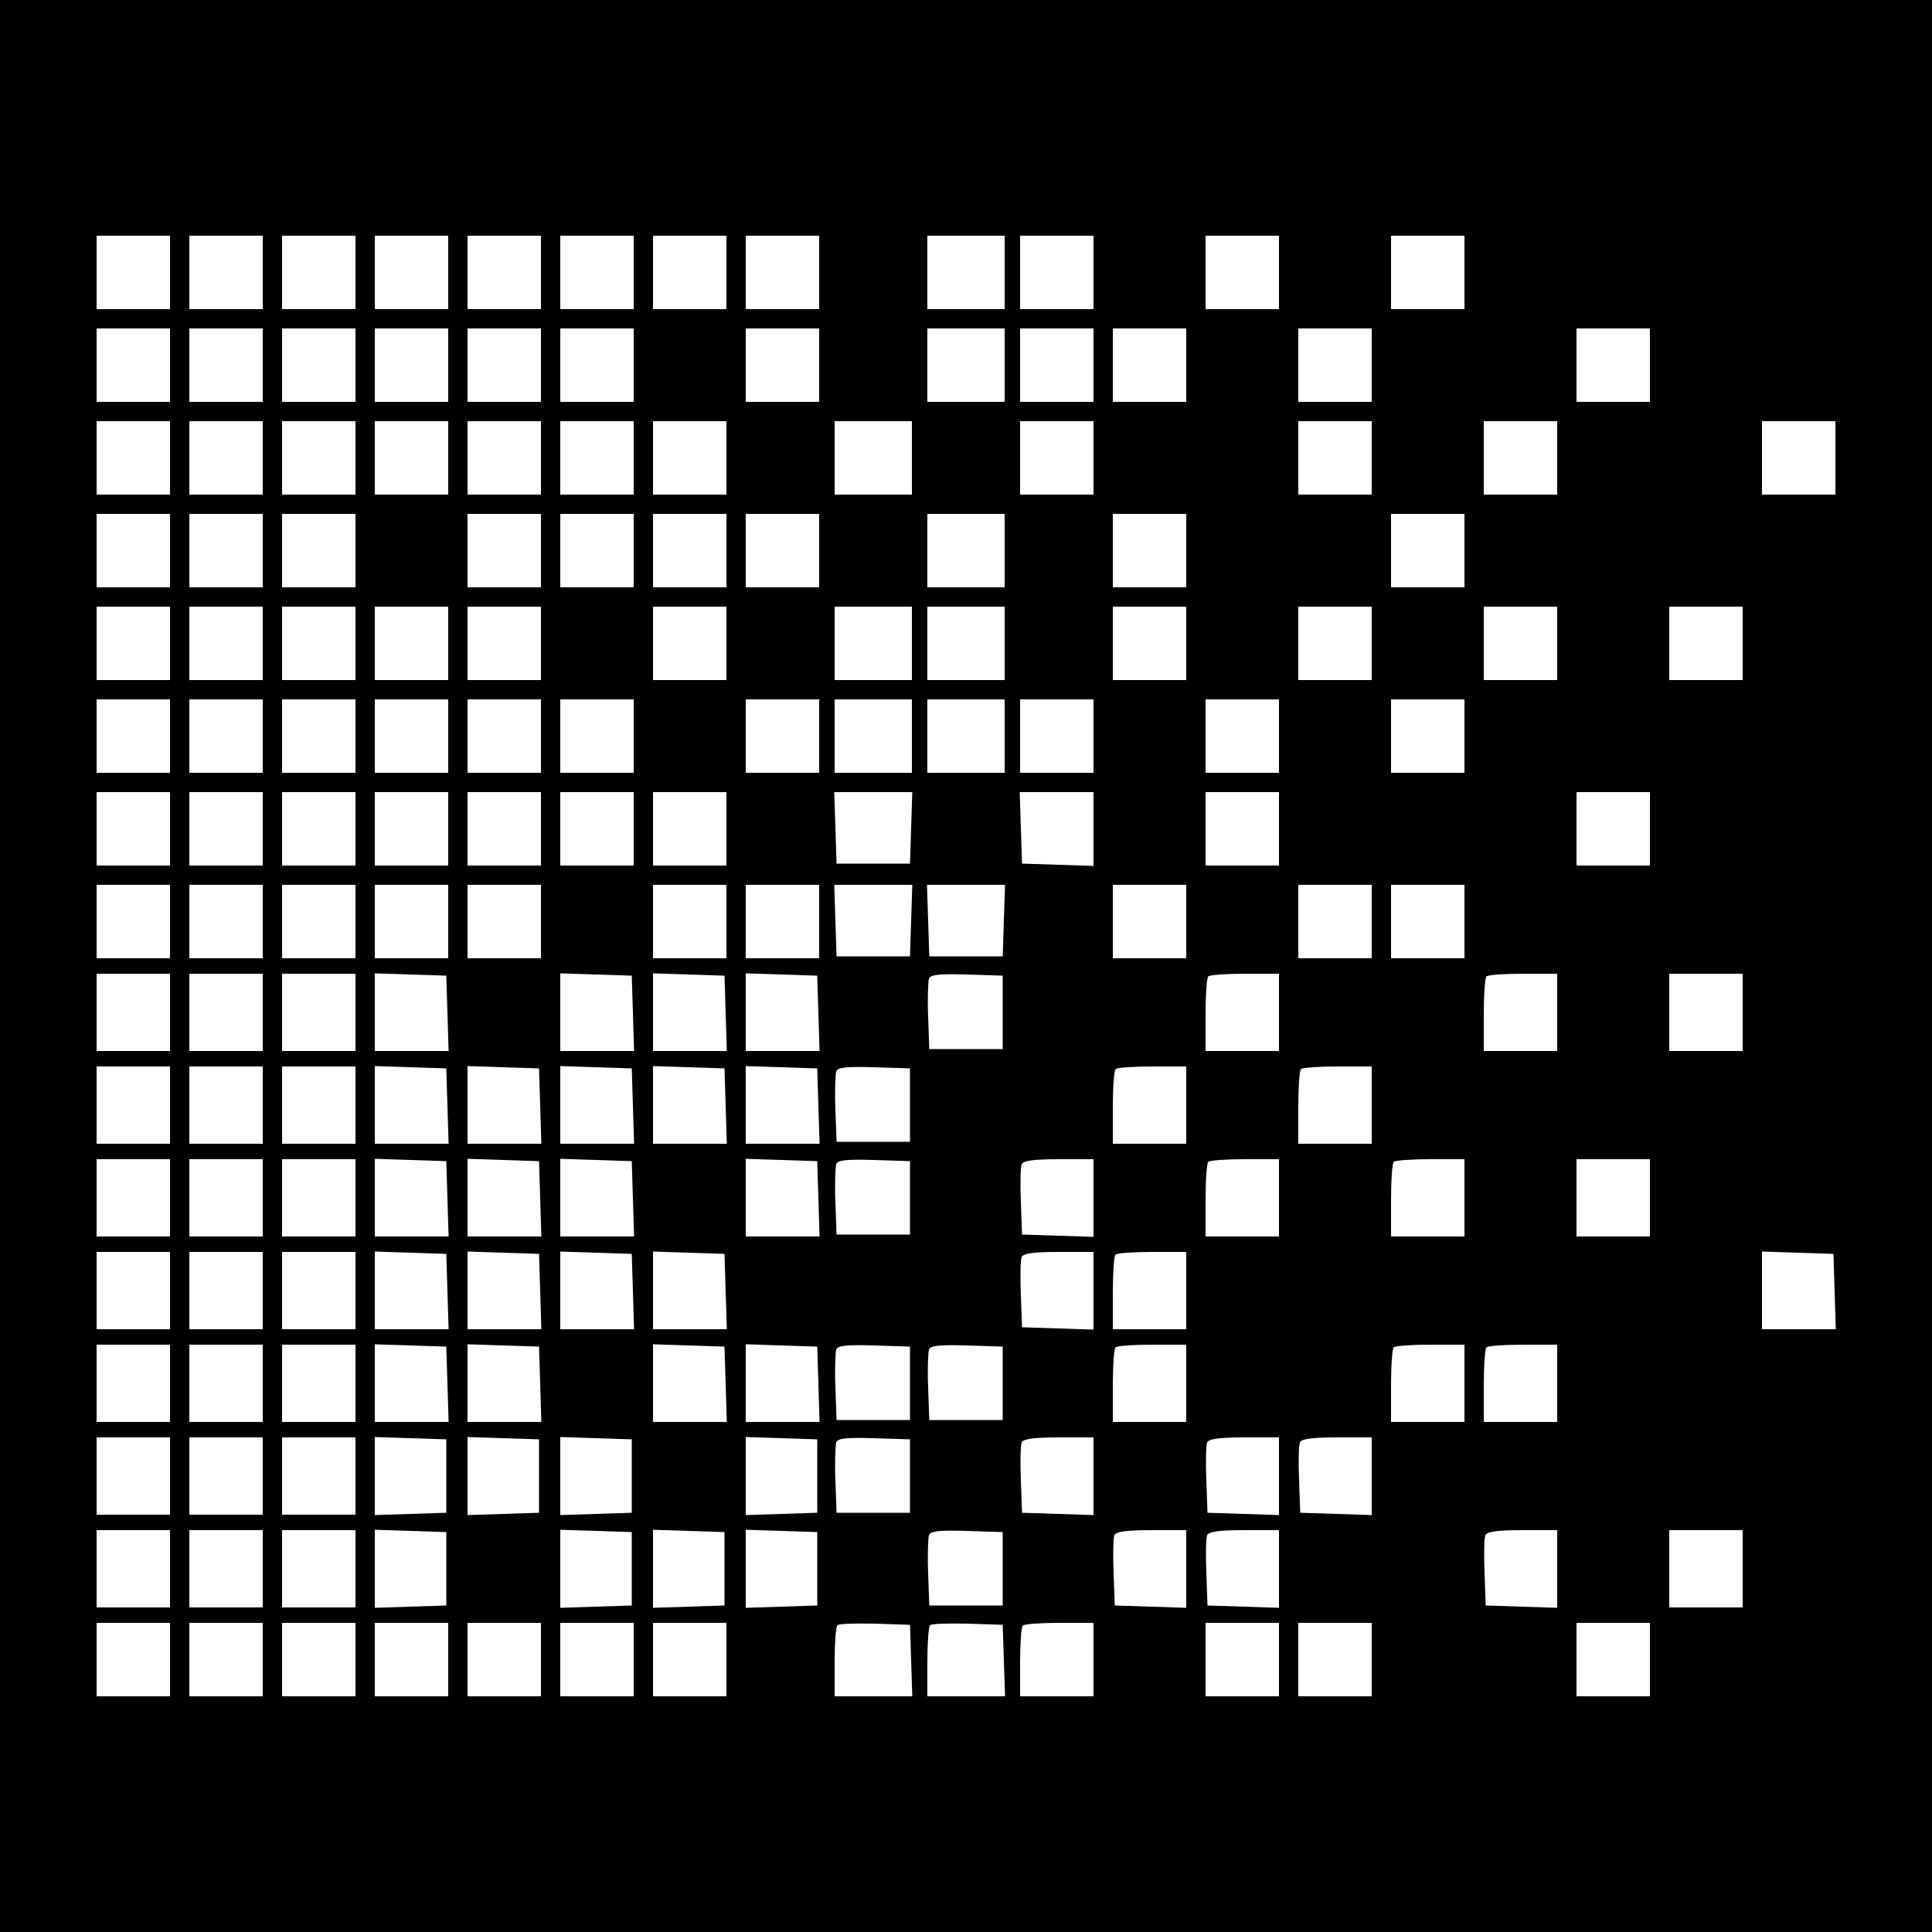 <?xml version="1.0" standalone="no"?>
<!DOCTYPE svg PUBLIC "-//W3C//DTD SVG 20010904//EN"
 "http://www.w3.org/TR/2001/REC-SVG-20010904/DTD/svg10.dtd">
<svg version="1.0" xmlns="http://www.w3.org/2000/svg"
 width="500pt" height="500pt" viewBox="0 0 500 500"
 preserveAspectRatio="xMidYMid meet">
<g transform="translate(0,500) scale(0.1,-0.1)"
fill="#000000" stroke="none">
<path d="M0 2500 l0 -2500 2500 0 2500 0 0 2500 0 2500 -2500 0 -2500 0 0
-2500z m440 1795 l0 -95 -95 0 -95 0 0 95 0 95 95 0 95 0 0 -95z m240 0 l0
-95 -95 0 -95 0 0 95 0 95 95 0 95 0 0 -95z m240 0 l0 -95 -95 0 -95 0 0 95 0
95 95 0 95 0 0 -95z m240 0 l0 -95 -95 0 -95 0 0 95 0 95 95 0 95 0 0 -95z
m240 0 l0 -95 -95 0 -95 0 0 95 0 95 95 0 95 0 0 -95z m240 0 l0 -95 -95 0
-95 0 0 95 0 95 95 0 95 0 0 -95z m240 0 l0 -95 -95 0 -95 0 0 95 0 95 95 0
95 0 0 -95z m240 0 l0 -95 -95 0 -95 0 0 95 0 95 95 0 95 0 0 -95z m480 0 l0
-95 -100 0 -100 0 0 95 0 95 100 0 100 0 0 -95z m230 0 l0 -95 -95 0 -95 0 0
95 0 95 95 0 95 0 0 -95z m480 0 l0 -95 -95 0 -95 0 0 95 0 95 95 0 95 0 0
-95z m480 0 l0 -95 -95 0 -95 0 0 95 0 95 95 0 95 0 0 -95z m-3350 -240 l0
-95 -95 0 -95 0 0 95 0 95 95 0 95 0 0 -95z m240 0 l0 -95 -95 0 -95 0 0 95 0
95 95 0 95 0 0 -95z m240 0 l0 -95 -95 0 -95 0 0 95 0 95 95 0 95 0 0 -95z
m240 0 l0 -95 -95 0 -95 0 0 95 0 95 95 0 95 0 0 -95z m240 0 l0 -95 -95 0
-95 0 0 95 0 95 95 0 95 0 0 -95z m240 0 l0 -95 -95 0 -95 0 0 95 0 95 95 0
95 0 0 -95z m480 0 l0 -95 -95 0 -95 0 0 95 0 95 95 0 95 0 0 -95z m480 0 l0
-95 -100 0 -100 0 0 95 0 95 100 0 100 0 0 -95z m230 0 l0 -95 -95 0 -95 0 0
95 0 95 95 0 95 0 0 -95z m240 0 l0 -95 -95 0 -95 0 0 95 0 95 95 0 95 0 0
-95z m480 0 l0 -95 -95 0 -95 0 0 95 0 95 95 0 95 0 0 -95z m720 0 l0 -95 -95
0 -95 0 0 95 0 95 95 0 95 0 0 -95z m-3830 -240 l0 -95 -95 0 -95 0 0 95 0 95
95 0 95 0 0 -95z m240 0 l0 -95 -95 0 -95 0 0 95 0 95 95 0 95 0 0 -95z m240
0 l0 -95 -95 0 -95 0 0 95 0 95 95 0 95 0 0 -95z m240 0 l0 -95 -95 0 -95 0 0
95 0 95 95 0 95 0 0 -95z m240 0 l0 -95 -95 0 -95 0 0 95 0 95 95 0 95 0 0
-95z m240 0 l0 -95 -95 0 -95 0 0 95 0 95 95 0 95 0 0 -95z m240 0 l0 -95 -95
0 -95 0 0 95 0 95 95 0 95 0 0 -95z m480 0 l0 -95 -100 0 -100 0 0 95 0 95
100 0 100 0 0 -95z m470 0 l0 -95 -95 0 -95 0 0 95 0 95 95 0 95 0 0 -95z
m720 0 l0 -95 -95 0 -95 0 0 95 0 95 95 0 95 0 0 -95z m480 0 l0 -95 -95 0
-95 0 0 95 0 95 95 0 95 0 0 -95z m720 0 l0 -95 -95 0 -95 0 0 95 0 95 95 0
95 0 0 -95z m-4310 -240 l0 -95 -95 0 -95 0 0 95 0 95 95 0 95 0 0 -95z m240
0 l0 -95 -95 0 -95 0 0 95 0 95 95 0 95 0 0 -95z m240 0 l0 -95 -95 0 -95 0 0
95 0 95 95 0 95 0 0 -95z m480 0 l0 -95 -95 0 -95 0 0 95 0 95 95 0 95 0 0
-95z m240 0 l0 -95 -95 0 -95 0 0 95 0 95 95 0 95 0 0 -95z m240 0 l0 -95 -95
0 -95 0 0 95 0 95 95 0 95 0 0 -95z m240 0 l0 -95 -95 0 -95 0 0 95 0 95 95 0
95 0 0 -95z m480 0 l0 -95 -100 0 -100 0 0 95 0 95 100 0 100 0 0 -95z m470 0
l0 -95 -95 0 -95 0 0 95 0 95 95 0 95 0 0 -95z m720 0 l0 -95 -95 0 -95 0 0
95 0 95 95 0 95 0 0 -95z m-3350 -240 l0 -95 -95 0 -95 0 0 95 0 95 95 0 95 0
0 -95z m240 0 l0 -95 -95 0 -95 0 0 95 0 95 95 0 95 0 0 -95z m240 0 l0 -95
-95 0 -95 0 0 95 0 95 95 0 95 0 0 -95z m240 0 l0 -95 -95 0 -95 0 0 95 0 95
95 0 95 0 0 -95z m240 0 l0 -95 -95 0 -95 0 0 95 0 95 95 0 95 0 0 -95z m480
0 l0 -95 -95 0 -95 0 0 95 0 95 95 0 95 0 0 -95z m480 0 l0 -95 -100 0 -100 0
0 95 0 95 100 0 100 0 0 -95z m240 0 l0 -95 -100 0 -100 0 0 95 0 95 100 0
100 0 0 -95z m470 0 l0 -95 -95 0 -95 0 0 95 0 95 95 0 95 0 0 -95z m480 0 l0
-95 -95 0 -95 0 0 95 0 95 95 0 95 0 0 -95z m480 0 l0 -95 -95 0 -95 0 0 95 0
95 95 0 95 0 0 -95z m480 0 l0 -95 -95 0 -95 0 0 95 0 95 95 0 95 0 0 -95z
m-4070 -240 l0 -95 -95 0 -95 0 0 95 0 95 95 0 95 0 0 -95z m240 0 l0 -95 -95
0 -95 0 0 95 0 95 95 0 95 0 0 -95z m240 0 l0 -95 -95 0 -95 0 0 95 0 95 95 0
95 0 0 -95z m240 0 l0 -95 -95 0 -95 0 0 95 0 95 95 0 95 0 0 -95z m240 0 l0
-95 -95 0 -95 0 0 95 0 95 95 0 95 0 0 -95z m240 0 l0 -95 -95 0 -95 0 0 95 0
95 95 0 95 0 0 -95z m480 0 l0 -95 -95 0 -95 0 0 95 0 95 95 0 95 0 0 -95z
m240 0 l0 -95 -100 0 -100 0 0 95 0 95 100 0 100 0 0 -95z m240 0 l0 -95 -100
0 -100 0 0 95 0 95 100 0 100 0 0 -95z m230 0 l0 -95 -95 0 -95 0 0 95 0 95
95 0 95 0 0 -95z m480 0 l0 -95 -95 0 -95 0 0 95 0 95 95 0 95 0 0 -95z m480
0 l0 -95 -95 0 -95 0 0 95 0 95 95 0 95 0 0 -95z m-3350 -240 l0 -95 -95 0
-95 0 0 95 0 95 95 0 95 0 0 -95z m240 0 l0 -95 -95 0 -95 0 0 95 0 95 95 0
95 0 0 -95z m240 0 l0 -95 -95 0 -95 0 0 95 0 95 95 0 95 0 0 -95z m240 0 l0
-95 -95 0 -95 0 0 95 0 95 95 0 95 0 0 -95z m240 0 l0 -95 -95 0 -95 0 0 95 0
95 95 0 95 0 0 -95z m240 0 l0 -95 -95 0 -95 0 0 95 0 95 95 0 95 0 0 -95z
m240 0 l0 -95 -95 0 -95 0 0 95 0 95 95 0 95 0 0 -95z m478 3 l-3 -93 -95 0
-95 0 -3 93 -3 92 101 0 101 0 -3 -92z m472 -3 l0 -96 -92 3 -93 3 -3 93 -3
92 96 0 95 0 0 -95z m480 0 l0 -95 -95 0 -95 0 0 95 0 95 95 0 95 0 0 -95z
m960 0 l0 -95 -95 0 -95 0 0 95 0 95 95 0 95 0 0 -95z m-3830 -240 l0 -95 -95
0 -95 0 0 95 0 95 95 0 95 0 0 -95z m240 0 l0 -95 -95 0 -95 0 0 95 0 95 95 0
95 0 0 -95z m240 0 l0 -95 -95 0 -95 0 0 95 0 95 95 0 95 0 0 -95z m240 0 l0
-95 -95 0 -95 0 0 95 0 95 95 0 95 0 0 -95z m240 0 l0 -95 -95 0 -95 0 0 95 0
95 95 0 95 0 0 -95z m480 0 l0 -95 -95 0 -95 0 0 95 0 95 95 0 95 0 0 -95z
m240 0 l0 -95 -95 0 -95 0 0 95 0 95 95 0 95 0 0 -95z m238 3 l-3 -93 -95 0
-95 0 -3 93 -3 92 101 0 101 0 -3 -92z m240 0 l-3 -93 -95 0 -95 0 -3 93 -3
92 101 0 101 0 -3 -92z m472 -3 l0 -95 -95 0 -95 0 0 95 0 95 95 0 95 0 0 -95z
m480 0 l0 -95 -95 0 -95 0 0 95 0 95 95 0 95 0 0 -95z m240 0 l0 -95 -95 0
-95 0 0 95 0 95 95 0 95 0 0 -95z m-3350 -235 l0 -100 -95 0 -95 0 0 100 0
100 95 0 95 0 0 -100z m240 0 l0 -100 -95 0 -95 0 0 100 0 100 95 0 95 0 0
-100z m240 0 l0 -100 -95 0 -95 0 0 100 0 100 95 0 95 0 0 -100z m238 -2 l3
-98 -96 0 -95 0 0 100 0 101 93 -3 92 -3 3 -97z m480 0 l3 -98 -96 0 -95 0 0
100 0 101 93 -3 92 -3 3 -97z m240 0 l3 -98 -96 0 -95 0 0 100 0 101 93 -3 92
-3 3 -97z m240 0 l3 -98 -96 0 -95 0 0 100 0 101 93 -3 92 -3 3 -97z m477 2
l0 -95 -95 0 -95 0 -3 84 c-2 46 0 90 2 98 4 11 27 13 98 11 l93 -3 0 -95z
m715 0 l0 -100 -95 0 -95 0 0 93 c0 52 3 97 7 100 3 4 46 7 95 7 l88 0 0 -100z
m720 0 l0 -100 -95 0 -95 0 0 93 c0 52 3 97 7 100 3 4 46 7 95 7 l88 0 0 -100z
m480 0 l0 -100 -95 0 -95 0 0 100 0 100 95 0 95 0 0 -100z m-4070 -240 l0
-100 -95 0 -95 0 0 100 0 100 95 0 95 0 0 -100z m240 0 l0 -100 -95 0 -95 0 0
100 0 100 95 0 95 0 0 -100z m240 0 l0 -100 -95 0 -95 0 0 100 0 100 95 0 95
0 0 -100z m238 -2 l3 -98 -96 0 -95 0 0 100 0 101 93 -3 92 -3 3 -97z m240 0
l3 -98 -96 0 -95 0 0 100 0 101 93 -3 92 -3 3 -97z m240 0 l3 -98 -96 0 -95 0
0 100 0 101 93 -3 92 -3 3 -97z m240 0 l3 -98 -96 0 -95 0 0 100 0 101 93 -3
92 -3 3 -97z m240 0 l3 -98 -96 0 -95 0 0 100 0 101 93 -3 92 -3 3 -97z m237
2 l0 -95 -95 0 -95 0 -3 84 c-2 46 0 90 2 98 4 11 27 13 98 11 l93 -3 0 -95z
m715 0 l0 -100 -95 0 -95 0 0 93 c0 52 3 97 7 100 3 4 46 7 95 7 l88 0 0 -100z
m480 0 l0 -100 -95 0 -95 0 0 93 c0 52 3 97 7 100 3 4 46 7 95 7 l88 0 0 -100z
m-3110 -240 l0 -100 -95 0 -95 0 0 100 0 100 95 0 95 0 0 -100z m240 0 l0
-100 -95 0 -95 0 0 100 0 100 95 0 95 0 0 -100z m240 0 l0 -100 -95 0 -95 0 0
100 0 100 95 0 95 0 0 -100z m238 -2 l3 -98 -96 0 -95 0 0 100 0 101 93 -3 92
-3 3 -97z m240 0 l3 -98 -96 0 -95 0 0 100 0 101 93 -3 92 -3 3 -97z m240 0
l3 -98 -96 0 -95 0 0 100 0 101 93 -3 92 -3 3 -97z m480 0 l3 -98 -96 0 -95 0
0 100 0 101 93 -3 92 -3 3 -97z m237 2 l0 -95 -95 0 -95 0 -3 84 c-2 46 0 90
2 98 4 11 27 13 98 11 l93 -3 0 -95z m475 0 l0 -101 -92 3 -93 3 -3 84 c-2 46
-1 90 2 98 4 9 30 13 96 13 l90 0 0 -100z m480 0 l0 -100 -95 0 -95 0 0 93 c0
52 3 97 7 100 3 4 46 7 95 7 l88 0 0 -100z m480 0 l0 -100 -95 0 -95 0 0 93
c0 52 3 97 7 100 3 4 46 7 95 7 l88 0 0 -100z m480 0 l0 -100 -95 0 -95 0 0
100 0 100 95 0 95 0 0 -100z m-3830 -240 l0 -100 -95 0 -95 0 0 100 0 100 95
0 95 0 0 -100z m240 0 l0 -100 -95 0 -95 0 0 100 0 100 95 0 95 0 0 -100z
m240 0 l0 -100 -95 0 -95 0 0 100 0 100 95 0 95 0 0 -100z m238 -2 l3 -98 -96
0 -95 0 0 100 0 101 93 -3 92 -3 3 -97z m240 0 l3 -98 -96 0 -95 0 0 100 0
101 93 -3 92 -3 3 -97z m240 0 l3 -98 -96 0 -95 0 0 100 0 101 93 -3 92 -3 3
-97z m240 0 l3 -98 -96 0 -95 0 0 100 0 101 93 -3 92 -3 3 -97z m952 2 l0
-101 -92 3 -93 3 -3 84 c-2 46 -1 90 2 98 4 9 30 13 96 13 l90 0 0 -100z m240
0 l0 -100 -95 0 -95 0 0 93 c0 52 3 97 7 100 3 4 46 7 95 7 l88 0 0 -100z
m1678 -2 l3 -98 -96 0 -95 0 0 100 0 101 93 -3 92 -3 3 -97z m-4308 -238 l0
-100 -95 0 -95 0 0 100 0 100 95 0 95 0 0 -100z m240 0 l0 -100 -95 0 -95 0 0
100 0 100 95 0 95 0 0 -100z m240 0 l0 -100 -95 0 -95 0 0 100 0 100 95 0 95
0 0 -100z m238 -2 l3 -98 -96 0 -95 0 0 100 0 101 93 -3 92 -3 3 -97z m240 0
l3 -98 -96 0 -95 0 0 100 0 101 93 -3 92 -3 3 -97z m480 0 l3 -98 -96 0 -95 0
0 100 0 101 93 -3 92 -3 3 -97z m240 0 l3 -98 -96 0 -95 0 0 100 0 101 93 -3
92 -3 3 -97z m237 2 l0 -95 -95 0 -95 0 -3 84 c-2 46 0 90 2 98 4 11 27 13 98
11 l93 -3 0 -95z m240 0 l0 -95 -95 0 -95 0 -3 84 c-2 46 0 90 2 98 4 11 27
13 98 11 l93 -3 0 -95z m475 0 l0 -100 -95 0 -95 0 0 93 c0 52 3 97 7 100 3 4
46 7 95 7 l88 0 0 -100z m720 0 l0 -100 -95 0 -95 0 0 93 c0 52 3 97 7 100 3
4 46 7 95 7 l88 0 0 -100z m240 0 l0 -100 -95 0 -95 0 0 93 c0 52 3 97 7 100
3 4 46 7 95 7 l88 0 0 -100z m-3590 -240 l0 -100 -95 0 -95 0 0 100 0 100 95
0 95 0 0 -100z m240 0 l0 -100 -95 0 -95 0 0 100 0 100 95 0 95 0 0 -100z
m240 0 l0 -100 -95 0 -95 0 0 100 0 100 95 0 95 0 0 -100z m235 0 l0 -95 -92
-3 -93 -3 0 101 0 101 93 -3 92 -3 0 -95z m240 0 l0 -95 -92 -3 -93 -3 0 101
0 101 93 -3 92 -3 0 -95z m240 0 l0 -95 -92 -3 -93 -3 0 101 0 101 93 -3 92
-3 0 -95z m480 0 l0 -95 -92 -3 -93 -3 0 101 0 101 93 -3 92 -3 0 -95z m240 0
l0 -95 -95 0 -95 0 -3 84 c-2 46 0 90 2 98 4 11 27 13 98 11 l93 -3 0 -95z
m475 0 l0 -101 -92 3 -93 3 -3 84 c-2 46 -1 90 2 98 4 9 30 13 96 13 l90 0 0
-100z m480 0 l0 -101 -92 3 -93 3 -3 84 c-2 46 -1 90 2 98 4 9 30 13 96 13
l90 0 0 -100z m240 0 l0 -101 -92 3 -93 3 -3 84 c-2 46 -1 90 2 98 4 9 30 13
96 13 l90 0 0 -100z m-3110 -240 l0 -100 -95 0 -95 0 0 100 0 100 95 0 95 0 0
-100z m240 0 l0 -100 -95 0 -95 0 0 100 0 100 95 0 95 0 0 -100z m240 0 l0
-100 -95 0 -95 0 0 100 0 100 95 0 95 0 0 -100z m235 0 l0 -95 -92 -3 -93 -3
0 101 0 101 93 -3 92 -3 0 -95z m480 0 l0 -95 -92 -3 -93 -3 0 101 0 101 93
-3 92 -3 0 -95z m240 0 l0 -95 -92 -3 -93 -3 0 101 0 101 93 -3 92 -3 0 -95z
m240 0 l0 -95 -92 -3 -93 -3 0 101 0 101 93 -3 92 -3 0 -95z m480 0 l0 -95
-95 0 -95 0 -3 84 c-2 46 0 90 2 98 4 11 27 13 98 11 l93 -3 0 -95z m475 0 l0
-101 -92 3 -93 3 -3 84 c-2 46 -1 90 2 98 4 9 30 13 96 13 l90 0 0 -100z m240
0 l0 -101 -92 3 -93 3 -3 84 c-2 46 -1 90 2 98 4 9 30 13 96 13 l90 0 0 -100z
m720 0 l0 -101 -92 3 -93 3 -3 84 c-2 46 -1 90 2 98 4 9 30 13 96 13 l90 0 0
-100z m480 0 l0 -100 -95 0 -95 0 0 100 0 100 95 0 95 0 0 -100z m-4070 -235
l0 -95 -95 0 -95 0 0 95 0 95 95 0 95 0 0 -95z m240 0 l0 -95 -95 0 -95 0 0
95 0 95 95 0 95 0 0 -95z m240 0 l0 -95 -95 0 -95 0 0 95 0 95 95 0 95 0 0
-95z m240 0 l0 -95 -95 0 -95 0 0 95 0 95 95 0 95 0 0 -95z m240 0 l0 -95 -95
0 -95 0 0 95 0 95 95 0 95 0 0 -95z m240 0 l0 -95 -95 0 -95 0 0 95 0 95 95 0
95 0 0 -95z m240 0 l0 -95 -95 0 -95 0 0 95 0 95 95 0 95 0 0 -95z m478 -2 l3
-93 -101 0 -100 0 0 88 c0 49 3 92 7 96 4 4 48 5 98 4 l90 -3 3 -92z m240 0
l3 -93 -101 0 -100 0 0 88 c0 49 3 92 7 96 4 4 48 5 98 4 l90 -3 3 -92z m232
2 l0 -95 -95 0 -95 0 0 88 c0 49 3 92 7 95 3 4 46 7 95 7 l88 0 0 -95z m480 0
l0 -95 -95 0 -95 0 0 95 0 95 95 0 95 0 0 -95z m240 0 l0 -95 -95 0 -95 0 0
95 0 95 95 0 95 0 0 -95z m720 0 l0 -95 -95 0 -95 0 0 95 0 95 95 0 95 0 0
-95z"/>
</g>
</svg>
